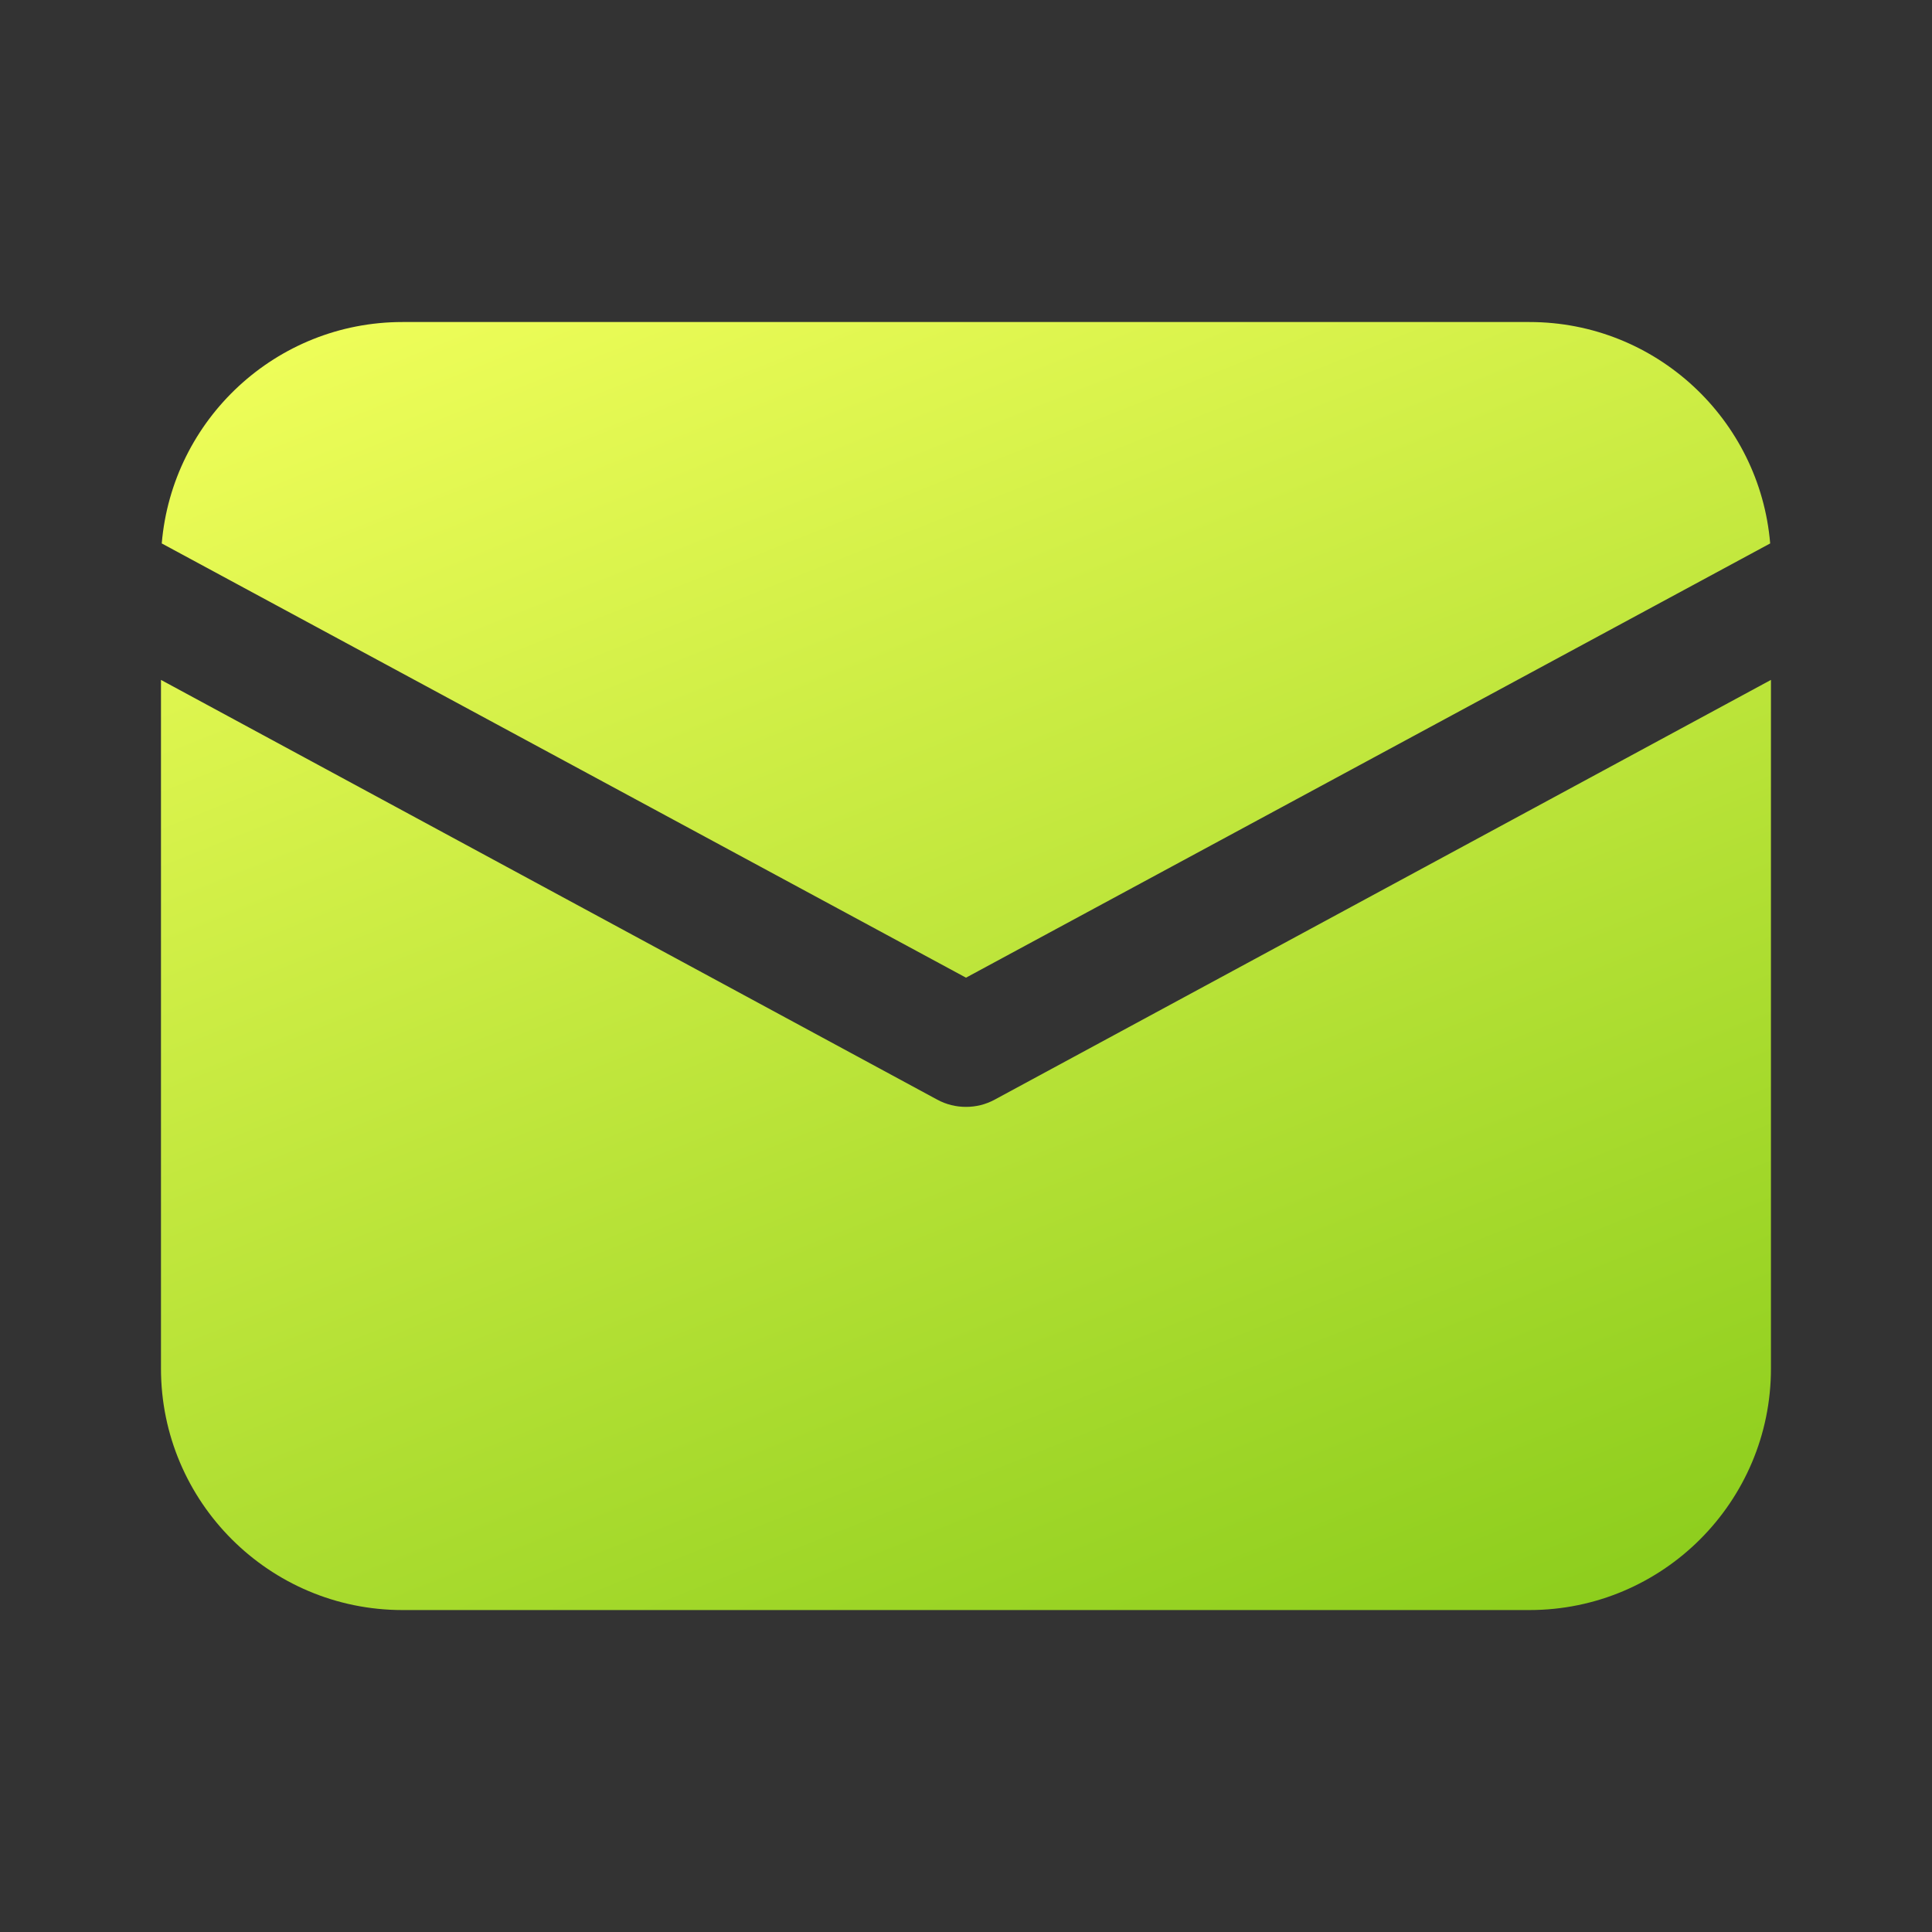 <svg width="25" height="25" viewBox="0 0 25 25" fill="none" xmlns="http://www.w3.org/2000/svg">
<rect x="0" y="0" width="25" height="25" fill="#333333" stroke="none"/>
<path d="M5.208 4.167C3.573 4.167 2.229 5.427 2.093 7.032L12.5 12.651L22.906 7.032C22.771 5.427 21.427 4.167 19.791 4.167H5.208ZM2.083 8.798V17.709C2.083 19.433 3.484 20.834 5.208 20.834H19.791C21.515 20.834 22.916 19.433 22.916 17.709V8.798L12.87 14.23C12.755 14.292 12.63 14.323 12.5 14.323C12.37 14.323 12.244 14.292 12.129 14.23L2.083 8.798Z" fill="url(#paint0_linear_3810_1398)"/>
<defs>
<linearGradient id="paint0_linear_3810_1398" x1="22.202" y1="21.343" x2="13.565" y2="-0.361" gradientUnits="userSpaceOnUse">
<stop stop-color="#88CB1A"/>
<stop offset="1" stop-color="#F2FF5B"/>
</linearGradient>
</defs>
</svg>
